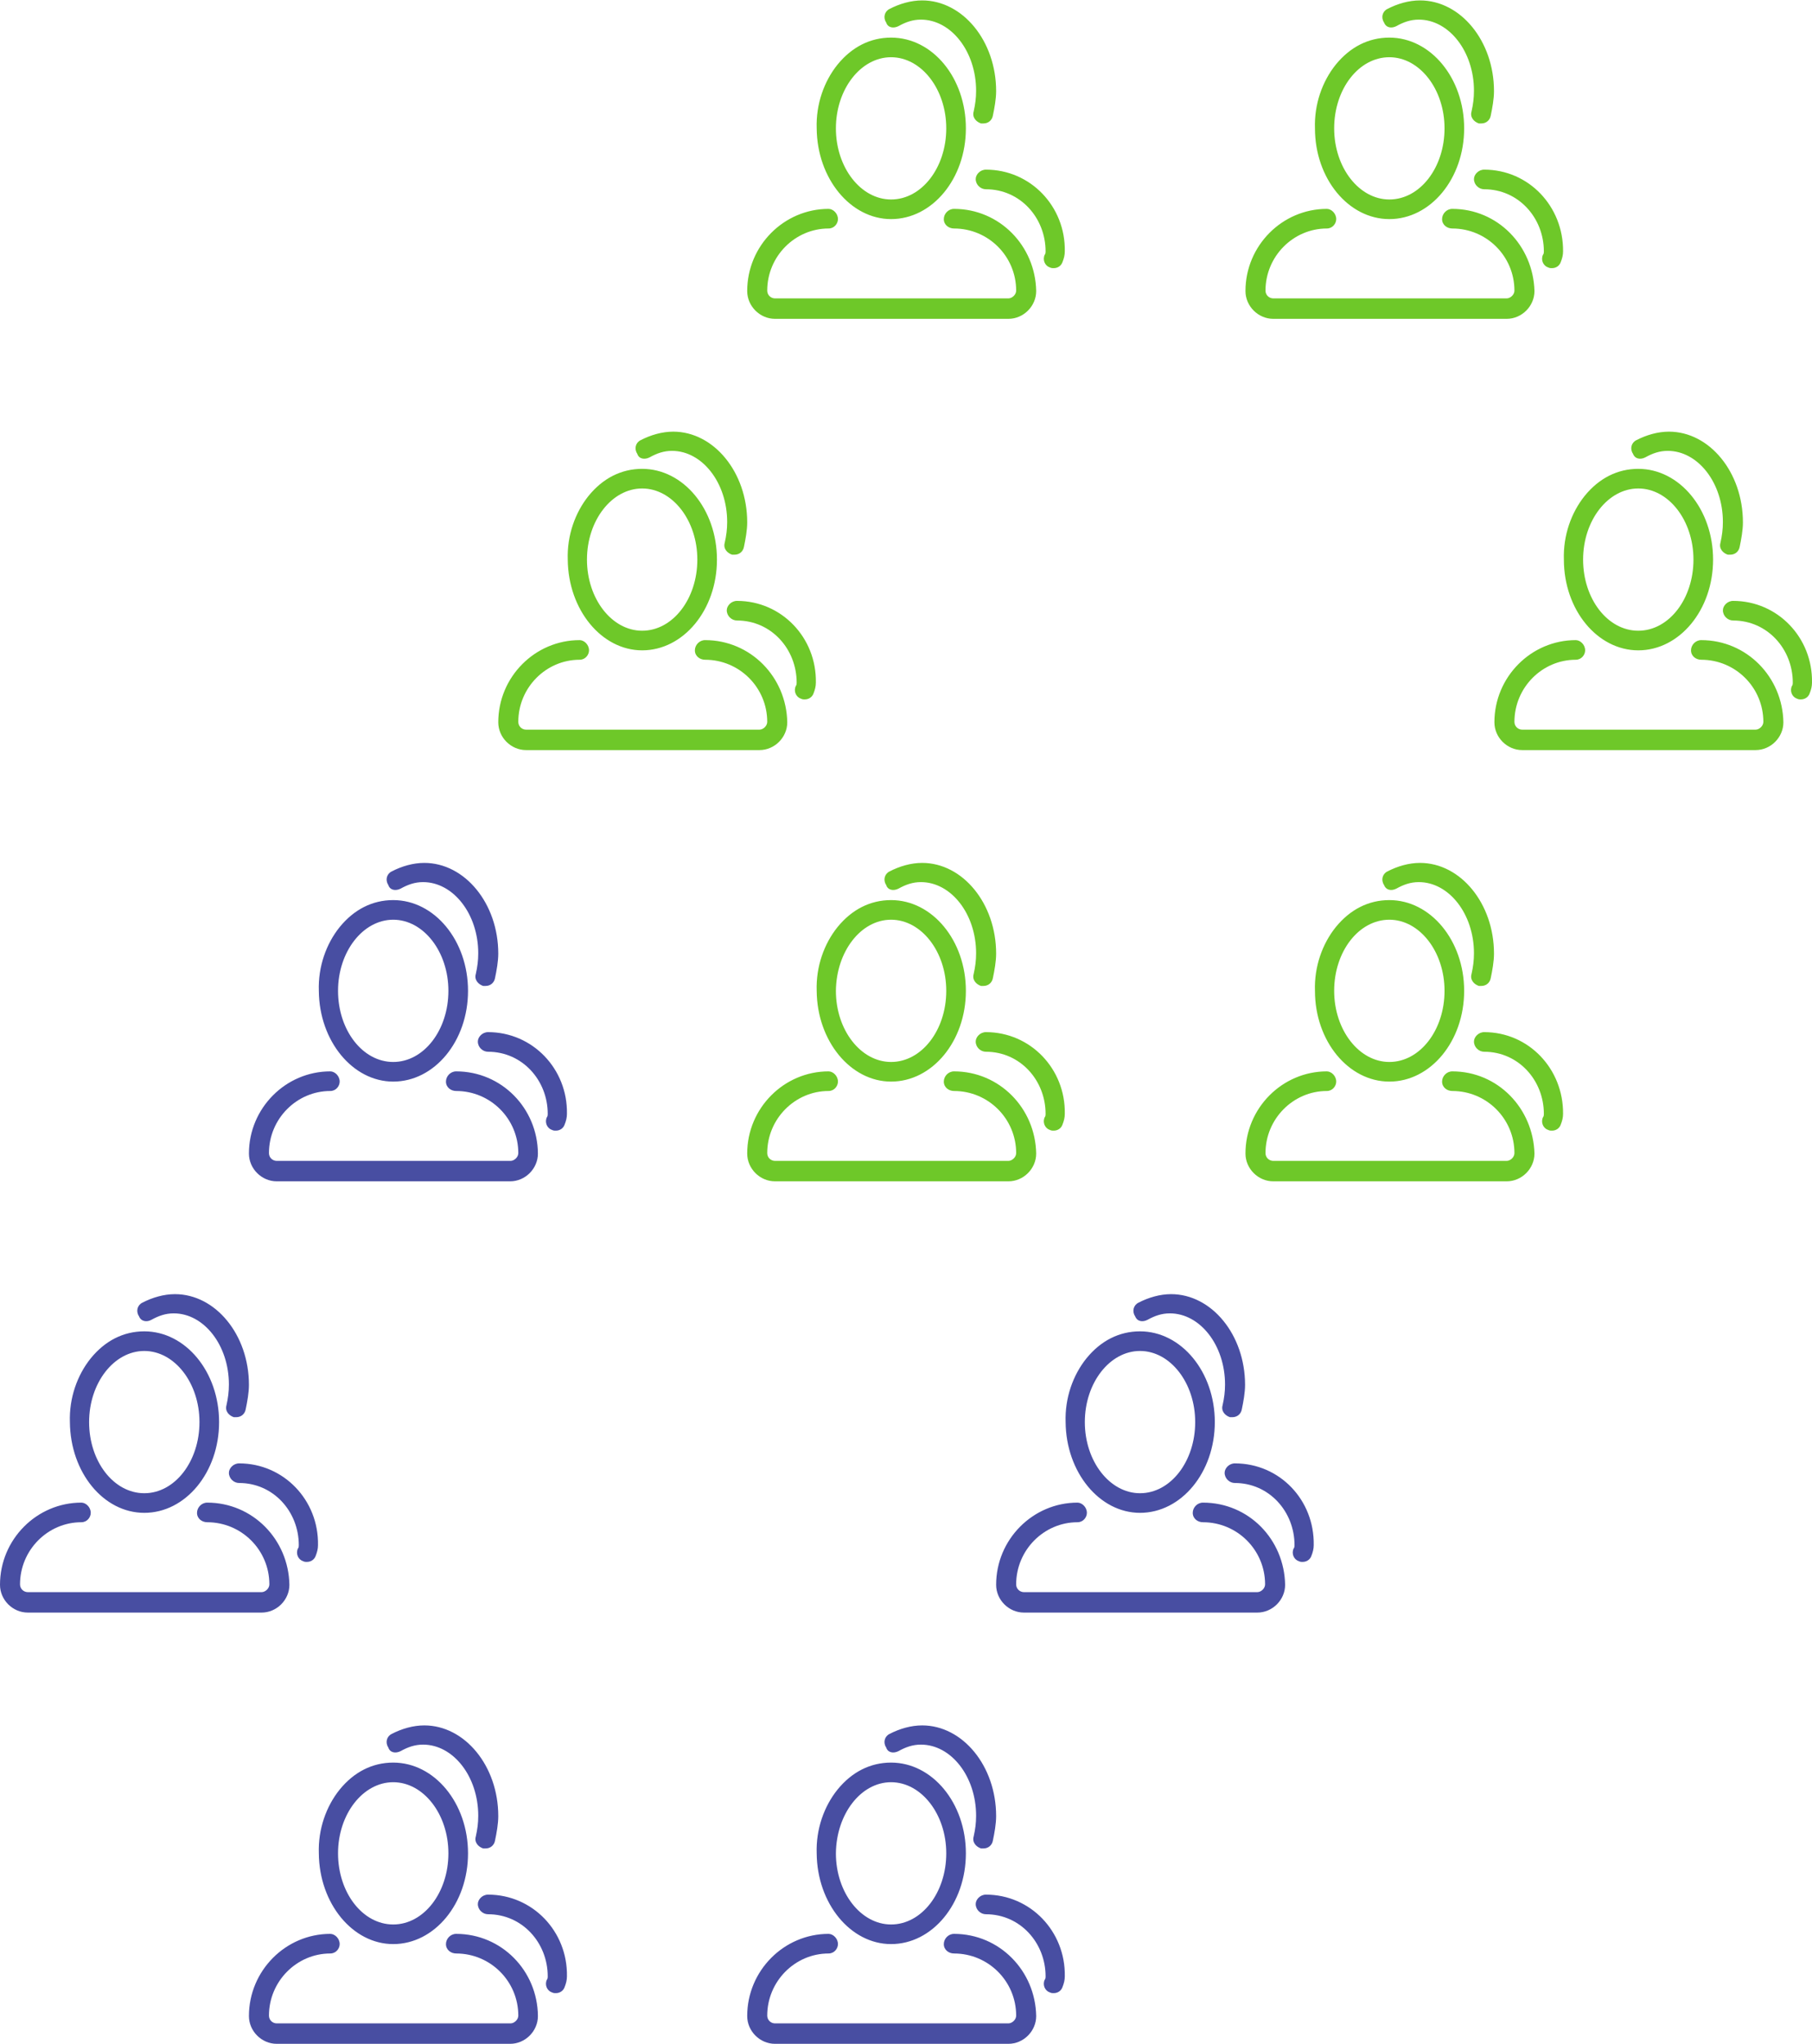 <?xml version="1.0" encoding="utf-8"?>
<!-- Generator: Adobe Illustrator 19.2.0, SVG Export Plug-In . SVG Version: 6.00 Build 0)  -->
<svg version="1.1" id="Layer_1" xmlns="http://www.w3.org/2000/svg" xmlns:xlink="http://www.w3.org/1999/xlink" x="0px" y="0px"
	 viewBox="0 0 443.3 500" style="enable-background:new 0 0 443.3 500;" xml:space="preserve">
<style type="text/css">
	.st0{fill:#484EA2;}
	.st1{fill:#6EC829;}
</style>
<g>
	<g>
		<path class="st0" d="M96.2,264.6c10.1,0,18.3-9.9,18.3-22.2c0-12.3-8.2-22.2-18.3-22.2c-5.1,0-9.6,2.3-13.1,6.6
			c-3.3,4.1-5.3,9.7-5.1,15.6C78.1,254.7,86.3,264.6,96.2,264.6L96.2,264.6z M96.2,225c7.4,0,13.5,7.8,13.5,17.4
			c0,9.6-6,17.4-13.5,17.4s-13.5-7.8-13.5-17.4C82.7,232.8,88.8,225,96.2,225L96.2,225z M111.6,262.1c-1.4,0-2.5,1.2-2.5,2.5
			c0,1.4,1.2,2.3,2.5,2.3c8.4,0,15.2,6.8,15.2,15.2c0,1-1,1.9-1.9,1.9H67.7c-1,0-1.9-0.8-1.9-1.9c0-8.4,6.8-15.2,15-15.2
			c1.4,0,2.3-1.2,2.3-2.3c0-1.4-1.2-2.5-2.3-2.5c-10.9,0-19.9,9-19.9,20.1c0,3.7,3.1,6.8,6.8,6.8h57.1c3.7,0,6.8-3.1,6.8-6.8
			C131.5,271.1,122.7,262.1,111.6,262.1L111.6,262.1z M98,217.4c1.8-1,3.5-1.6,5.5-1.6c7.4,0,13.5,7.8,13.5,17.4
			c0,1.8-0.2,3.3-0.6,5.1c-0.4,1.4,0.6,2.5,1.8,2.9c0.2,0,0.4,0,0.6,0c1.2,0,2.1-0.8,2.3-1.9c0.4-1.9,0.8-4.1,0.8-6
			c0-12.3-8.2-22.2-18.1-22.2c-2.7,0-5.5,0.8-8,2.1c-1.2,0.6-1.6,2.1-0.8,3.3C95.4,217.8,96.8,218,98,217.4L98,217.4z M119.4,252.5
			c-1.4,0-2.5,1.2-2.5,2.3c0,1.4,1.2,2.5,2.5,2.5c8.4,0,14.6,7,14.6,15.2c0,0.2,0,0.6-0.2,0.8c-0.6,1.2,0,2.7,1.2,3.1
			c0.4,0.2,0.6,0.2,1,0.2c1,0,1.8-0.6,2.1-1.4c0.4-1,0.6-1.8,0.6-2.7C138.9,261.5,130.3,252.5,119.4,252.5L119.4,252.5z"/>
	</g>
	<g>
		<path class="st0" d="M35.3,370.1c10.1,0,18.3-9.9,18.3-22.2c0-12.3-8.2-22.2-18.3-22.2c-5.1,0-9.6,2.3-13.1,6.6
			c-3.3,4.1-5.3,9.7-5.1,15.6C17.2,360.2,25.3,370.1,35.3,370.1L35.3,370.1z M35.3,330.5c7.4,0,13.5,7.8,13.5,17.4
			s-6,17.4-13.5,17.4s-13.5-7.8-13.5-17.4C21.8,338.3,27.9,330.5,35.3,330.5L35.3,330.5z M50.7,367.6c-1.4,0-2.5,1.2-2.5,2.5
			c0,1.4,1.2,2.3,2.5,2.3c8.4,0,15.2,6.8,15.2,15.2c0,1-1,1.9-1.9,1.9H6.8c-1,0-1.9-0.8-1.9-1.9c0-8.4,6.8-15.2,15-15.2
			c1.4,0,2.3-1.2,2.3-2.3c0-1.4-1.2-2.5-2.3-2.5C9,367.6,0,376.6,0,387.7c0,3.7,3.1,6.8,6.8,6.8H64c3.7,0,6.8-3.1,6.8-6.8
			C70.6,376.6,61.8,367.6,50.7,367.6L50.7,367.6z M37,322.9c1.8-1,3.5-1.6,5.5-1.6c7.4,0,13.5,7.8,13.5,17.4c0,1.8-0.2,3.3-0.6,5.1
			c-0.4,1.4,0.6,2.5,1.8,2.9c0.2,0,0.4,0,0.6,0c1.2,0,2.1-0.8,2.3-1.9c0.4-1.9,0.8-4.1,0.8-6c0-12.3-8.2-22.2-18.1-22.2
			c-2.7,0-5.5,0.8-8,2.1c-1.2,0.6-1.6,2.1-0.8,3.3C34.5,323.3,35.9,323.5,37,322.9L37,322.9z M58.5,358c-1.4,0-2.5,1.2-2.5,2.3
			c0,1.4,1.2,2.5,2.5,2.5c8.4,0,14.6,7,14.6,15.2c0,0.2,0,0.6-0.2,0.8c-0.6,1.2,0,2.7,1.2,3.1c0.4,0.2,0.6,0.2,1,0.2
			c1,0,1.8-0.6,2.1-1.4c0.4-1,0.6-1.8,0.6-2.7C78,367,69.4,358,58.5,358L58.5,358z"/>
	</g>
	<g>
		<path class="st0" d="M96.2,475.6c10.1,0,18.3-9.9,18.3-22.2c0-12.3-8.2-22.2-18.3-22.2c-5.1,0-9.6,2.3-13.1,6.6
			c-3.3,4.1-5.3,9.7-5.1,15.6C78.1,465.7,86.3,475.6,96.2,475.6L96.2,475.6z M96.2,436c7.4,0,13.5,7.8,13.5,17.4
			c0,9.6-6,17.4-13.5,17.4s-13.5-7.8-13.5-17.4C82.7,443.8,88.8,436,96.2,436L96.2,436z M111.6,473.1c-1.4,0-2.5,1.2-2.5,2.5
			c0,1.4,1.2,2.3,2.5,2.3c8.4,0,15.2,6.8,15.2,15.2c0,1-1,1.9-1.9,1.9H67.7c-1,0-1.9-0.8-1.9-1.9c0-8.4,6.8-15.2,15-15.2
			c1.4,0,2.3-1.2,2.3-2.3c0-1.4-1.2-2.5-2.3-2.5c-10.9,0-19.9,9-19.9,20.1c0,3.7,3.1,6.8,6.8,6.8h57.1c3.7,0,6.8-3.1,6.8-6.8
			C131.5,482.1,122.7,473.1,111.6,473.1L111.6,473.1z M98,428.4c1.8-1,3.5-1.6,5.5-1.6c7.4,0,13.5,7.8,13.5,17.4
			c0,1.8-0.2,3.3-0.6,5.1c-0.4,1.4,0.6,2.5,1.8,2.9c0.2,0,0.4,0,0.6,0c1.2,0,2.1-0.8,2.3-1.9c0.4-1.9,0.8-4.1,0.8-6
			c0-12.3-8.2-22.2-18.1-22.2c-2.7,0-5.5,0.8-8,2.1c-1.2,0.6-1.6,2.1-0.8,3.3C95.4,428.8,96.8,429,98,428.4L98,428.4z M119.4,463.5
			c-1.4,0-2.5,1.2-2.5,2.3c0,1.4,1.2,2.5,2.5,2.5c8.4,0,14.6,7,14.6,15.2c0,0.2,0,0.6-0.2,0.8c-0.6,1.2,0,2.7,1.2,3.1
			c0.4,0.2,0.6,0.2,1,0.2c1,0,1.8-0.6,2.1-1.4c0.4-1,0.6-1.8,0.6-2.7C138.9,472.5,130.3,463.5,119.4,463.5L119.4,463.5z"/>
	</g>
	<g>
		<path class="st0" d="M278.9,370.1c10.1,0,18.3-9.9,18.3-22.2c0-12.3-8.2-22.2-18.3-22.2c-5.1,0-9.6,2.3-13.1,6.6
			c-3.3,4.1-5.3,9.7-5.1,15.6C260.8,360.2,269,370.1,278.9,370.1L278.9,370.1z M278.9,330.5c7.4,0,13.5,7.8,13.5,17.4
			s-6,17.4-13.5,17.4c-7.4,0-13.5-7.8-13.5-17.4S271.5,330.5,278.9,330.5L278.9,330.5z M294.3,367.6c-1.4,0-2.5,1.2-2.5,2.5
			c0,1.4,1.2,2.3,2.5,2.3c8.4,0,15.2,6.8,15.2,15.2c0,1-1,1.9-1.9,1.9h-57.1c-1,0-1.9-0.8-1.9-1.9c0-8.4,6.8-15.2,15-15.2
			c1.4,0,2.3-1.2,2.3-2.3c0-1.4-1.2-2.5-2.3-2.5c-10.9,0-19.9,9-19.9,20.1c0,3.7,3.1,6.8,6.8,6.8h57.1c3.7,0,6.8-3.1,6.8-6.8
			C314.2,376.6,305.5,367.6,294.3,367.6L294.3,367.6z M280.7,322.9c1.8-1,3.5-1.6,5.5-1.6c7.4,0,13.5,7.8,13.5,17.4
			c0,1.8-0.2,3.3-0.6,5.1c-0.4,1.4,0.6,2.5,1.8,2.9c0.2,0,0.4,0,0.6,0c1.2,0,2.1-0.8,2.3-1.9c0.4-1.9,0.8-4.1,0.8-6
			c0-12.3-8.2-22.2-18.1-22.2c-2.7,0-5.5,0.8-8,2.1c-1.2,0.6-1.6,2.1-0.8,3.3C278.2,323.3,279.5,323.5,280.7,322.9L280.7,322.9z
			 M302.1,358c-1.4,0-2.5,1.2-2.5,2.3c0,1.4,1.2,2.5,2.5,2.5c8.4,0,14.6,7,14.6,15.2c0,0.2,0,0.6-0.2,0.8c-0.6,1.2,0,2.7,1.2,3.1
			c0.4,0.2,0.6,0.2,1,0.2c1,0,1.8-0.6,2.1-1.4c0.4-1,0.6-1.8,0.6-2.7C321.6,367,313.1,358,302.1,358L302.1,358z"/>
	</g>
	<g>
		<path class="st0" d="M218,475.6c10.1,0,18.3-9.9,18.3-22.2c0-12.3-8.2-22.2-18.3-22.2c-5.1,0-9.6,2.3-13.1,6.6
			c-3.3,4.1-5.3,9.7-5.1,15.6C199.9,465.7,208.1,475.6,218,475.6L218,475.6z M218,436c7.4,0,13.5,7.8,13.5,17.4
			c0,9.6-6,17.4-13.5,17.4c-7.4,0-13.5-7.8-13.5-17.4C204.6,443.8,210.6,436,218,436L218,436z M233.4,473.1c-1.4,0-2.5,1.2-2.5,2.5
			c0,1.4,1.2,2.3,2.5,2.3c8.4,0,15.2,6.8,15.2,15.2c0,1-1,1.9-1.9,1.9h-57.1c-1,0-1.9-0.8-1.9-1.9c0-8.4,6.8-15.2,15-15.2
			c1.4,0,2.3-1.2,2.3-2.3c0-1.4-1.2-2.5-2.3-2.5c-10.9,0-19.9,9-19.9,20.1c0,3.7,3.1,6.8,6.8,6.8h57.1c3.7,0,6.8-3.1,6.8-6.8
			C253.3,482.1,244.5,473.1,233.4,473.1L233.4,473.1z M219.8,428.4c1.8-1,3.5-1.6,5.5-1.6c7.4,0,13.5,7.8,13.5,17.4
			c0,1.8-0.2,3.3-0.6,5.1c-0.4,1.4,0.6,2.5,1.8,2.9c0.2,0,0.4,0,0.6,0c1.2,0,2.1-0.8,2.3-1.9c0.4-1.9,0.8-4.1,0.8-6
			c0-12.3-8.2-22.2-18.1-22.2c-2.7,0-5.5,0.8-8,2.1c-1.2,0.6-1.6,2.1-0.8,3.3C217.2,428.8,218.6,429,219.8,428.4L219.8,428.4z
			 M241.2,463.5c-1.4,0-2.5,1.2-2.5,2.3c0,1.4,1.2,2.5,2.5,2.5c8.4,0,14.6,7,14.6,15.2c0,0.2,0,0.6-0.2,0.8c-0.6,1.2,0,2.7,1.2,3.1
			c0.4,0.2,0.6,0.2,1,0.2c1,0,1.8-0.6,2.1-1.4c0.4-1,0.6-1.8,0.6-2.7C260.7,472.5,252.1,463.5,241.2,463.5L241.2,463.5z"/>
	</g>
	<g>
		<path class="st1" d="M157.1,159.1c10.1,0,18.3-9.9,18.3-22.2s-8.2-22.2-18.3-22.2c-5.1,0-9.6,2.3-13.1,6.6
			c-3.3,4.1-5.3,9.7-5.1,15.6C139,149.2,147.2,159.1,157.1,159.1L157.1,159.1z M157.1,119.5c7.4,0,13.5,7.8,13.5,17.4
			s-6,17.4-13.5,17.4c-7.4,0-13.5-7.8-13.5-17.4S149.7,119.5,157.1,119.5L157.1,119.5z M172.5,156.6c-1.4,0-2.5,1.2-2.5,2.5
			c0,1.4,1.2,2.3,2.5,2.3c8.4,0,15.2,6.8,15.2,15.2c0,1-1,1.9-1.9,1.9h-57.1c-1,0-1.9-0.8-1.9-1.9c0-8.4,6.8-15.2,15-15.2
			c1.4,0,2.3-1.2,2.3-2.3c0-1.4-1.2-2.5-2.3-2.5c-10.9,0-19.9,9-19.9,20.1c0,3.7,3.1,6.8,6.8,6.8h57.1c3.7,0,6.8-3.1,6.8-6.8
			C192.4,165.6,183.6,156.6,172.5,156.6L172.5,156.6z M158.9,111.9c1.8-1,3.5-1.6,5.5-1.6c7.4,0,13.5,7.8,13.5,17.4
			c0,1.8-0.2,3.3-0.6,5.1c-0.4,1.4,0.6,2.5,1.8,2.9c0.2,0,0.4,0,0.6,0c1.2,0,2.1-0.8,2.3-1.9c0.4-1.9,0.8-4.1,0.8-6
			c0-12.3-8.2-22.2-18.1-22.2c-2.7,0-5.5,0.8-8,2.1c-1.2,0.6-1.6,2.1-0.8,3.3C156.3,112.3,157.7,112.5,158.9,111.9L158.9,111.9z
			 M180.3,147c-1.4,0-2.5,1.2-2.5,2.3c0,1.4,1.2,2.5,2.5,2.5c8.4,0,14.6,7,14.6,15.2c0,0.2,0,0.6-0.2,0.8c-0.6,1.2,0,2.7,1.2,3.1
			c0.4,0.2,0.6,0.2,1,0.2c1,0,1.8-0.6,2.1-1.4c0.4-1,0.6-1.8,0.6-2.7C199.8,156,191.2,147,180.3,147L180.3,147z"/>
	</g>
	<g>
		<path class="st1" d="M339.9,264.6c10.1,0,18.3-9.9,18.3-22.2c0-12.3-8.2-22.2-18.3-22.2c-5.1,0-9.6,2.3-13.1,6.6
			c-3.3,4.1-5.3,9.7-5.1,15.6C321.7,254.7,329.9,264.6,339.9,264.6L339.9,264.6z M339.9,225c7.4,0,13.5,7.8,13.5,17.4
			c0,9.6-6,17.4-13.5,17.4c-7.4,0-13.5-7.8-13.5-17.4C326.4,232.8,332.4,225,339.9,225L339.9,225z M355.3,262.1
			c-1.4,0-2.5,1.2-2.5,2.5c0,1.4,1.2,2.3,2.5,2.3c8.4,0,15.2,6.8,15.2,15.2c0,1-1,1.9-1.9,1.9h-57.1c-1,0-1.9-0.8-1.9-1.9
			c0-8.4,6.8-15.2,15-15.2c1.4,0,2.3-1.2,2.3-2.3c0-1.4-1.2-2.5-2.3-2.5c-10.9,0-19.9,9-19.9,20.1c0,3.7,3.1,6.8,6.8,6.8h57.1
			c3.7,0,6.8-3.1,6.8-6.8C375.1,271.1,366.4,262.1,355.3,262.1L355.3,262.1z M341.6,217.4c1.8-1,3.5-1.6,5.5-1.6
			c7.4,0,13.5,7.8,13.5,17.4c0,1.8-0.2,3.3-0.6,5.1c-0.4,1.4,0.6,2.5,1.8,2.9c0.2,0,0.4,0,0.6,0c1.2,0,2.1-0.8,2.3-1.9
			c0.4-1.9,0.8-4.1,0.8-6c0-12.3-8.2-22.2-18.1-22.2c-2.7,0-5.5,0.8-8,2.1c-1.2,0.6-1.6,2.1-0.8,3.3
			C339.1,217.8,340.4,218,341.6,217.4L341.6,217.4z M363.1,252.5c-1.4,0-2.5,1.2-2.5,2.3c0,1.4,1.2,2.5,2.5,2.5
			c8.4,0,14.6,7,14.6,15.2c0,0.2,0,0.6-0.2,0.8c-0.6,1.2,0,2.7,1.2,3.1c0.4,0.2,0.6,0.2,1,0.2c1,0,1.8-0.6,2.1-1.4
			c0.4-1,0.6-1.8,0.6-2.7C382.5,261.5,374,252.5,363.1,252.5L363.1,252.5z"/>
	</g>
	<g>
		<path class="st1" d="M218,264.6c10.1,0,18.3-9.9,18.3-22.2c0-12.3-8.2-22.2-18.3-22.2c-5.1,0-9.6,2.3-13.1,6.6
			c-3.3,4.1-5.3,9.7-5.1,15.6C199.9,254.7,208.1,264.6,218,264.6L218,264.6z M218,225c7.4,0,13.5,7.8,13.5,17.4
			c0,9.6-6,17.4-13.5,17.4c-7.4,0-13.5-7.8-13.5-17.4C204.6,232.8,210.6,225,218,225L218,225z M233.4,262.1c-1.4,0-2.5,1.2-2.5,2.5
			c0,1.4,1.2,2.3,2.5,2.3c8.4,0,15.2,6.8,15.2,15.2c0,1-1,1.9-1.9,1.9h-57.1c-1,0-1.9-0.8-1.9-1.9c0-8.4,6.8-15.2,15-15.2
			c1.4,0,2.3-1.2,2.3-2.3c0-1.4-1.2-2.5-2.3-2.5c-10.9,0-19.9,9-19.9,20.1c0,3.7,3.1,6.8,6.8,6.8h57.1c3.7,0,6.8-3.1,6.8-6.8
			C253.3,271.1,244.5,262.1,233.4,262.1L233.4,262.1z M219.8,217.4c1.8-1,3.5-1.6,5.5-1.6c7.4,0,13.5,7.8,13.5,17.4
			c0,1.8-0.2,3.3-0.6,5.1c-0.4,1.4,0.6,2.5,1.8,2.9c0.2,0,0.4,0,0.6,0c1.2,0,2.1-0.8,2.3-1.9c0.4-1.9,0.8-4.1,0.8-6
			c0-12.3-8.2-22.2-18.1-22.2c-2.7,0-5.5,0.8-8,2.1c-1.2,0.6-1.6,2.1-0.8,3.3C217.2,217.8,218.6,218,219.8,217.4L219.8,217.4z
			 M241.2,252.5c-1.4,0-2.5,1.2-2.5,2.3c0,1.4,1.2,2.5,2.5,2.5c8.4,0,14.6,7,14.6,15.2c0,0.2,0,0.6-0.2,0.8c-0.6,1.2,0,2.7,1.2,3.1
			c0.4,0.2,0.6,0.2,1,0.2c1,0,1.8-0.6,2.1-1.4c0.4-1,0.6-1.8,0.6-2.7C260.7,261.5,252.1,252.5,241.2,252.5L241.2,252.5z"/>
	</g>
	<g>
		<path class="st1" d="M400.8,159.1c10.1,0,18.3-9.9,18.3-22.2s-8.2-22.2-18.3-22.2c-5.1,0-9.6,2.3-13.1,6.6
			c-3.3,4.1-5.3,9.7-5.1,15.6C382.6,149.2,390.8,159.1,400.8,159.1L400.8,159.1z M400.8,119.5c7.4,0,13.5,7.8,13.5,17.4
			s-6,17.4-13.5,17.4s-13.5-7.8-13.5-17.4S393.4,119.5,400.8,119.5L400.8,119.5z M416.2,156.6c-1.4,0-2.5,1.2-2.5,2.5
			c0,1.4,1.2,2.3,2.5,2.3c8.4,0,15.2,6.8,15.2,15.2c0,1-1,1.9-1.9,1.9h-57.1c-1,0-1.9-0.8-1.9-1.9c0-8.4,6.8-15.2,15-15.2
			c1.4,0,2.3-1.2,2.3-2.3c0-1.4-1.2-2.5-2.3-2.5c-10.9,0-19.9,9-19.9,20.1c0,3.7,3.1,6.8,6.8,6.8h57.1c3.7,0,6.8-3.1,6.8-6.8
			C436.1,165.6,427.3,156.6,416.2,156.6L416.2,156.6z M402.5,111.9c1.8-1,3.5-1.6,5.5-1.6c7.4,0,13.5,7.8,13.5,17.4
			c0,1.8-0.2,3.3-0.6,5.1c-0.4,1.4,0.6,2.5,1.8,2.9c0.2,0,0.4,0,0.6,0c1.2,0,2.1-0.8,2.3-1.9c0.4-1.9,0.8-4.1,0.8-6
			c0-12.3-8.2-22.2-18.1-22.2c-2.7,0-5.5,0.8-8,2.1c-1.2,0.6-1.6,2.1-0.8,3.3C400,112.3,401.3,112.5,402.5,111.9L402.5,111.9z
			 M424,147c-1.4,0-2.5,1.2-2.5,2.3c0,1.4,1.2,2.5,2.5,2.5c8.4,0,14.6,7,14.6,15.2c0,0.2,0,0.6-0.2,0.8c-0.6,1.2,0,2.7,1.2,3.1
			c0.4,0.2,0.6,0.2,1,0.2c1,0,1.8-0.6,2.1-1.4c0.4-1,0.6-1.8,0.6-2.7C443.5,156,434.9,147,424,147L424,147z"/>
	</g>
	<g>
		<path class="st1" d="M339.9,53.6c10.1,0,18.3-9.9,18.3-22.2S350,9.2,339.9,9.2c-5.1,0-9.6,2.3-13.1,6.6c-3.3,4.1-5.3,9.7-5.1,15.6
			C321.7,43.7,329.9,53.6,339.9,53.6L339.9,53.6z M339.9,14c7.4,0,13.5,7.8,13.5,17.4s-6,17.4-13.5,17.4c-7.4,0-13.5-7.8-13.5-17.4
			S332.4,14,339.9,14L339.9,14z M355.3,51.1c-1.4,0-2.5,1.2-2.5,2.5c0,1.4,1.2,2.3,2.5,2.3c8.4,0,15.2,6.8,15.2,15.2
			c0,1-1,1.9-1.9,1.9h-57.1c-1,0-1.9-0.8-1.9-1.9c0-8.4,6.8-15.2,15-15.2c1.4,0,2.3-1.2,2.3-2.3c0-1.4-1.2-2.5-2.3-2.5
			c-10.9,0-19.9,9-19.9,20.1c0,3.7,3.1,6.8,6.8,6.8h57.1c3.7,0,6.8-3.1,6.8-6.8C375.1,60.1,366.4,51.1,355.3,51.1L355.3,51.1z
			 M341.6,6.4c1.8-1,3.5-1.6,5.5-1.6c7.4,0,13.5,7.8,13.5,17.4c0,1.8-0.2,3.3-0.6,5.1c-0.4,1.4,0.6,2.5,1.8,2.9c0.2,0,0.4,0,0.6,0
			c1.2,0,2.1-0.8,2.3-1.9c0.4-1.9,0.8-4.1,0.8-6c0-12.3-8.2-22.2-18.1-22.2c-2.7,0-5.5,0.8-8,2.1c-1.2,0.6-1.6,2.1-0.8,3.3
			C339.1,6.8,340.4,7,341.6,6.4L341.6,6.4z M363.1,41.5c-1.4,0-2.5,1.2-2.5,2.3c0,1.4,1.2,2.5,2.5,2.5c8.4,0,14.6,7,14.6,15.2
			c0,0.2,0,0.6-0.2,0.8c-0.6,1.2,0,2.7,1.2,3.1c0.4,0.2,0.6,0.2,1,0.2c1,0,1.8-0.6,2.1-1.4c0.4-1,0.6-1.8,0.6-2.7
			C382.5,50.5,374,41.5,363.1,41.5L363.1,41.5z"/>
	</g>
	<g>
		<path class="st1" d="M218,53.6c10.1,0,18.3-9.9,18.3-22.2S228.2,9.2,218,9.2c-5.1,0-9.6,2.3-13.1,6.6c-3.3,4.1-5.3,9.7-5.1,15.6
			C199.9,43.7,208.1,53.6,218,53.6L218,53.6z M218,14c7.4,0,13.5,7.8,13.5,17.4s-6,17.4-13.5,17.4c-7.4,0-13.5-7.8-13.5-17.4
			S210.6,14,218,14L218,14z M233.4,51.1c-1.4,0-2.5,1.2-2.5,2.5c0,1.4,1.2,2.3,2.5,2.3c8.4,0,15.2,6.8,15.2,15.2c0,1-1,1.9-1.9,1.9
			h-57.1c-1,0-1.9-0.8-1.9-1.9c0-8.4,6.8-15.2,15-15.2c1.4,0,2.3-1.2,2.3-2.3c0-1.4-1.2-2.5-2.3-2.5c-10.9,0-19.9,9-19.9,20.1
			c0,3.7,3.1,6.8,6.8,6.8h57.1c3.7,0,6.8-3.1,6.8-6.8C253.3,60.1,244.5,51.1,233.4,51.1L233.4,51.1z M219.8,6.4
			c1.8-1,3.5-1.6,5.5-1.6c7.4,0,13.5,7.8,13.5,17.4c0,1.8-0.2,3.3-0.6,5.1c-0.4,1.4,0.6,2.5,1.8,2.9c0.2,0,0.4,0,0.6,0
			c1.2,0,2.1-0.8,2.3-1.9c0.4-1.9,0.8-4.1,0.8-6c0-12.3-8.2-22.2-18.1-22.2c-2.7,0-5.5,0.8-8,2.1c-1.2,0.6-1.6,2.1-0.8,3.3
			C217.2,6.8,218.6,7,219.8,6.4L219.8,6.4z M241.2,41.5c-1.4,0-2.5,1.2-2.5,2.3c0,1.4,1.2,2.5,2.5,2.5c8.4,0,14.6,7,14.6,15.2
			c0,0.2,0,0.6-0.2,0.8c-0.6,1.2,0,2.7,1.2,3.1c0.4,0.2,0.6,0.2,1,0.2c1,0,1.8-0.6,2.1-1.4c0.4-1,0.6-1.8,0.6-2.7
			C260.7,50.5,252.1,41.5,241.2,41.5L241.2,41.5z"/>
	</g>
</g>
</svg>
